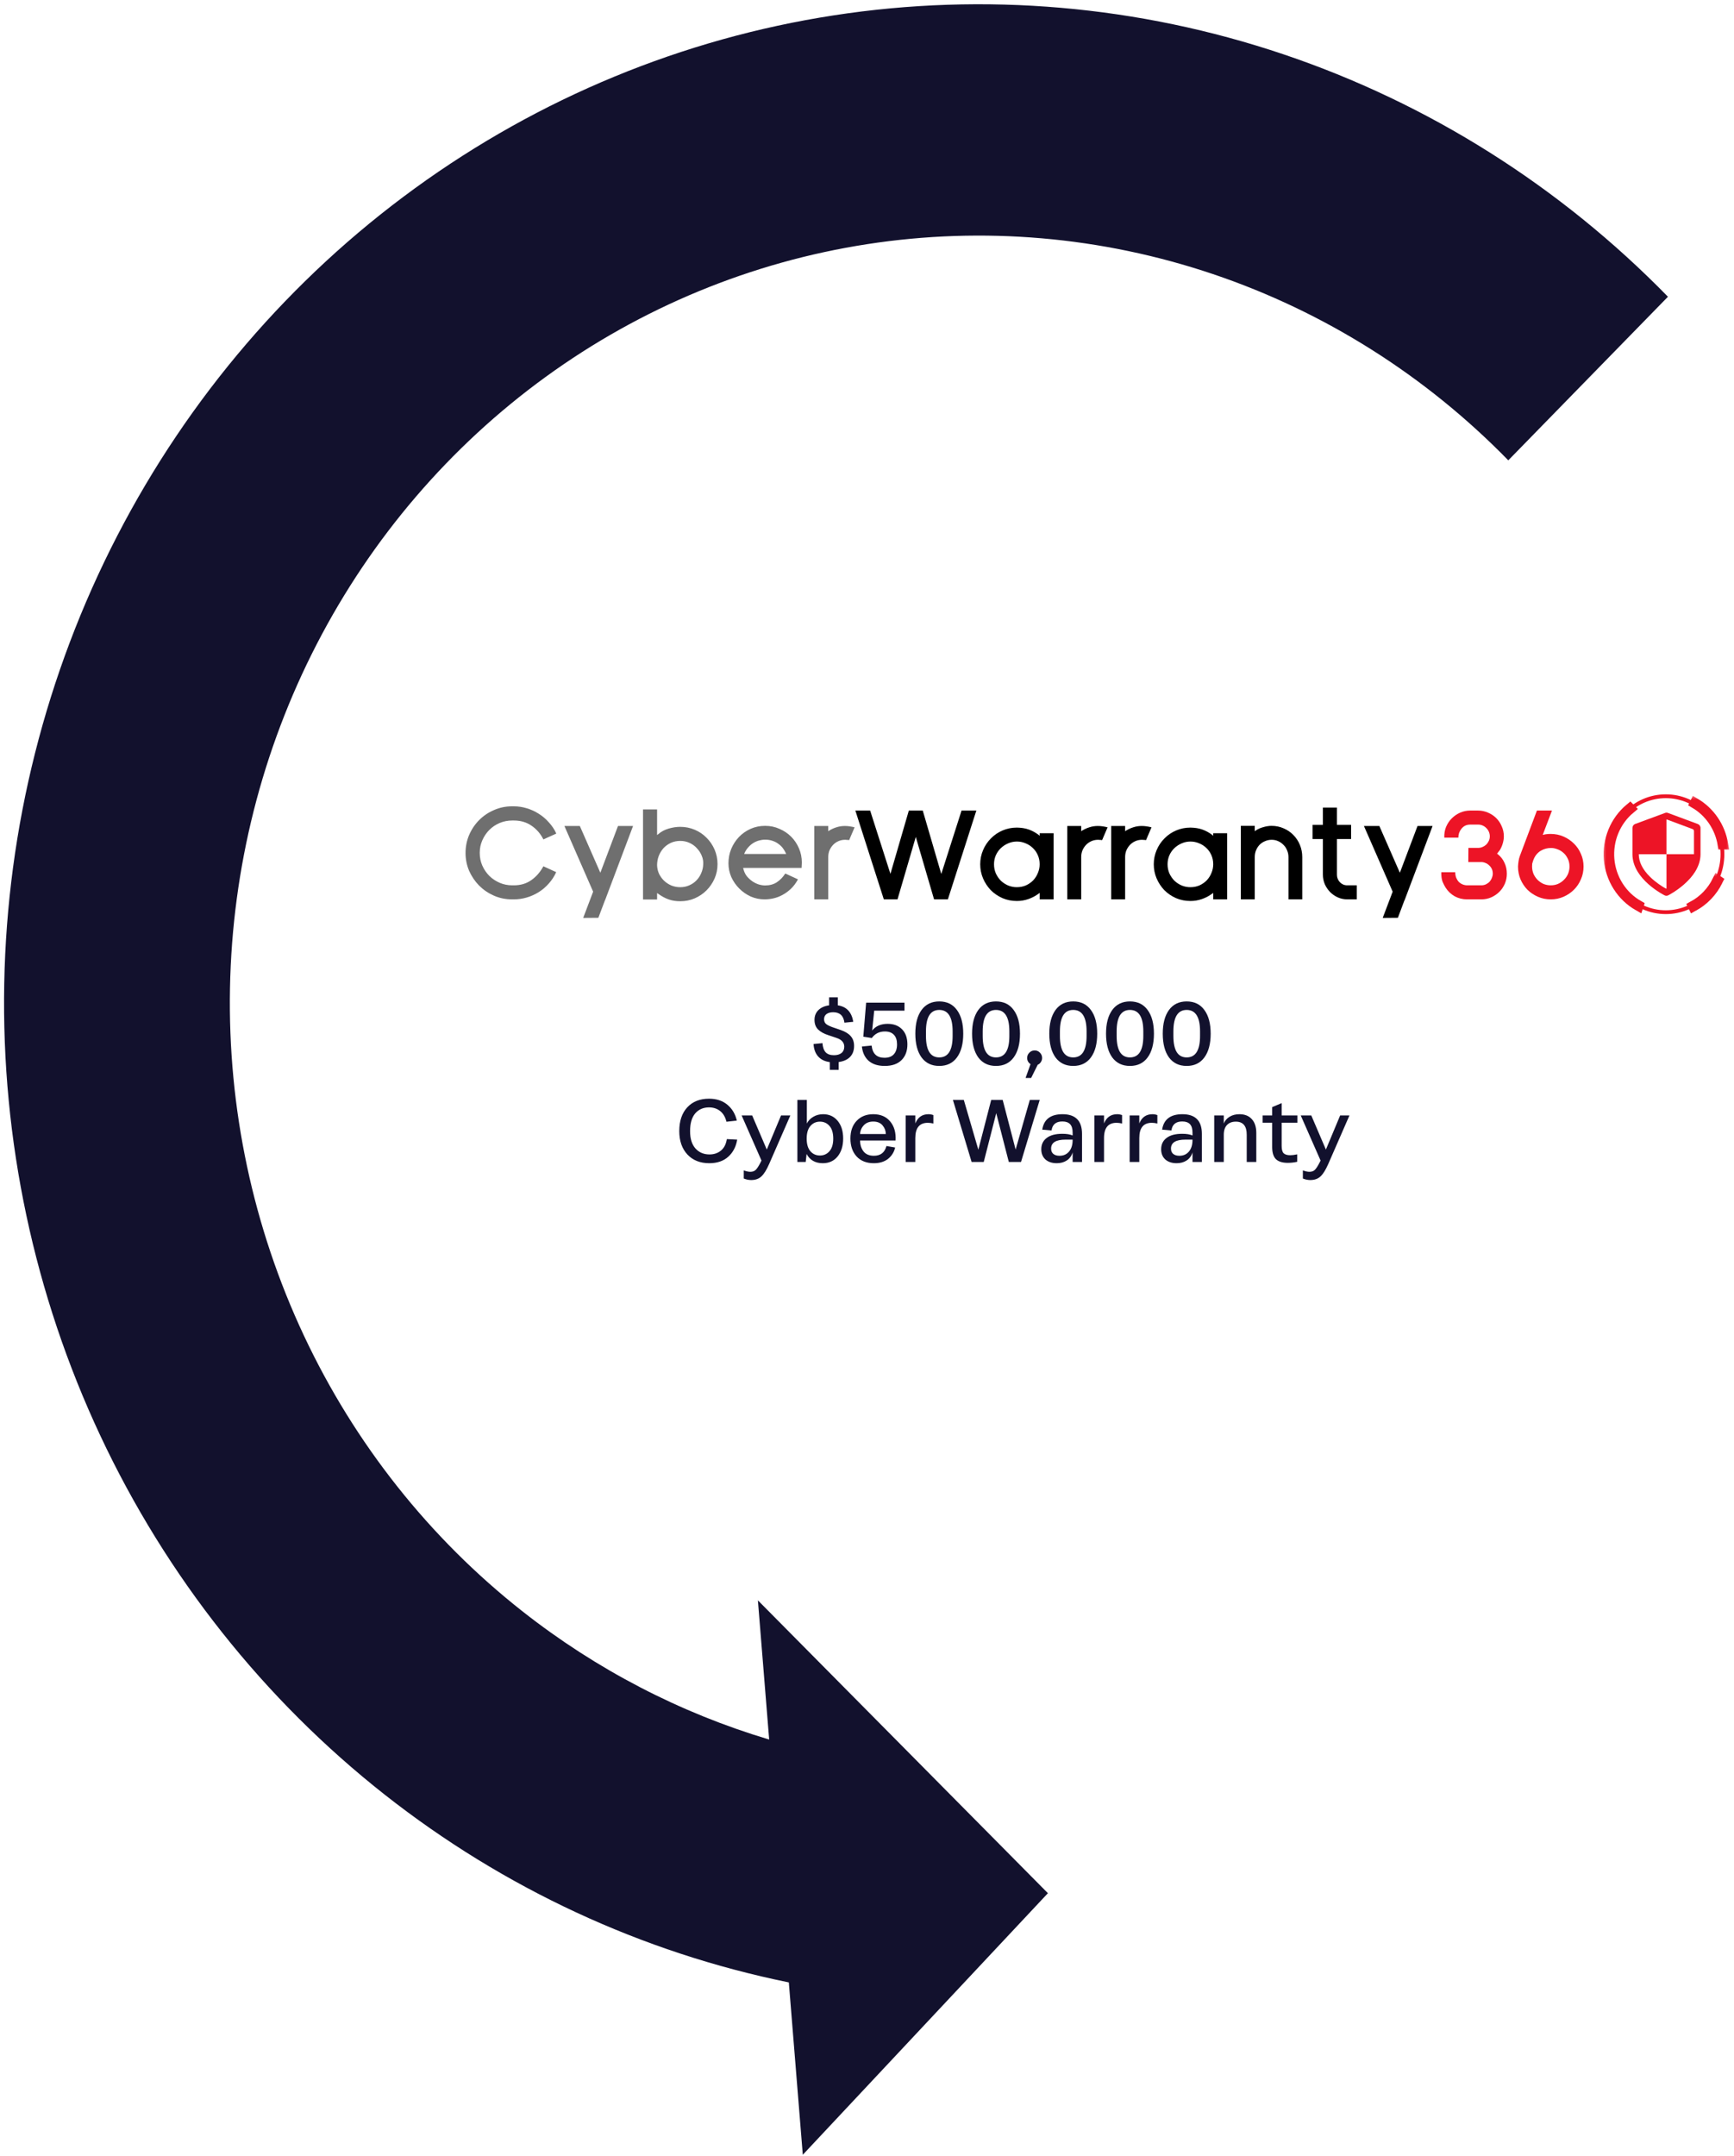 <svg xmlns="http://www.w3.org/2000/svg" width="214" height="266" viewBox="0 0 214 266" fill="none"><path d="M105.406 129.021C105.406 129.589 105.238 130.044 104.903 130.387C104.568 130.722 104.102 130.93 103.504 131.01V131.971H102.411V131.021C101.799 130.94 101.322 130.711 100.979 130.332C100.637 129.953 100.444 129.44 100.4 128.791L101.504 128.682C101.54 129.185 101.672 129.56 101.897 129.807C102.131 130.048 102.469 130.168 102.914 130.168C103.315 130.168 103.628 130.077 103.854 129.895C104.08 129.713 104.193 129.454 104.193 129.119C104.193 128.609 103.876 128.248 103.242 128.037L102.236 127.698C101.69 127.523 101.267 127.29 100.968 126.999C100.67 126.707 100.52 126.31 100.52 125.807C100.52 125.327 100.677 124.929 100.99 124.616C101.311 124.296 101.755 124.095 102.324 124.015V123.031H103.395V124.015C104.473 124.175 105.111 124.853 105.307 126.048L104.214 126.157C104.105 125.297 103.642 124.867 102.826 124.867C102.477 124.867 102.2 124.944 101.996 125.097C101.799 125.25 101.701 125.461 101.701 125.731C101.701 125.964 101.777 126.153 101.93 126.299C102.091 126.438 102.353 126.572 102.717 126.704L103.766 127.064C104.327 127.261 104.739 127.516 105.001 127.829C105.271 128.135 105.406 128.532 105.406 129.021ZM109.549 126.299C110.3 126.299 110.893 126.525 111.331 126.977C111.768 127.421 111.986 128.041 111.986 128.835C111.986 129.651 111.742 130.299 111.254 130.78C110.773 131.254 110.085 131.491 109.188 131.491C108.343 131.491 107.68 131.279 107.199 130.857C106.726 130.434 106.449 129.848 106.369 129.097L107.571 128.977C107.68 129.982 108.208 130.485 109.156 130.485C109.673 130.485 110.059 130.339 110.314 130.048C110.576 129.756 110.708 129.352 110.708 128.835C110.708 128.317 110.58 127.924 110.325 127.654C110.07 127.378 109.698 127.239 109.21 127.239C108.525 127.239 107.986 127.509 107.593 128.048L106.544 127.884L106.893 123.687H111.626V124.671H107.888L107.637 127.119C108.081 126.572 108.719 126.299 109.549 126.299ZM118.878 127.512C118.878 128.758 118.62 129.735 118.102 130.441C117.592 131.141 116.864 131.491 115.916 131.491C114.976 131.491 114.248 131.141 113.73 130.441C113.22 129.735 112.965 128.758 112.965 127.512C112.965 126.266 113.22 125.294 113.73 124.594C114.248 123.887 114.976 123.534 115.916 123.534C116.864 123.534 117.592 123.887 118.102 124.594C118.62 125.294 118.878 126.266 118.878 127.512ZM117.567 127.228C117.567 125.465 117.017 124.583 115.916 124.583C114.823 124.583 114.277 125.465 114.277 127.228V127.797C114.277 129.56 114.823 130.441 115.916 130.441C117.017 130.441 117.567 129.56 117.567 127.797V127.228ZM125.88 127.512C125.88 128.758 125.621 129.735 125.104 130.441C124.594 131.141 123.865 131.491 122.918 131.491C121.978 131.491 121.249 131.141 120.732 130.441C120.222 129.735 119.967 128.758 119.967 127.512C119.967 126.266 120.222 125.294 120.732 124.594C121.249 123.887 121.978 123.534 122.918 123.534C123.865 123.534 124.594 123.887 125.104 124.594C125.621 125.294 125.88 126.266 125.88 127.512ZM124.568 127.228C124.568 125.465 124.018 124.583 122.918 124.583C121.825 124.583 121.278 125.465 121.278 127.228V127.797C121.278 129.56 121.825 130.441 122.918 130.441C124.018 130.441 124.568 129.56 124.568 127.797V127.228ZM128.613 130.507C128.613 130.689 128.562 130.857 128.46 131.01C128.365 131.163 128.234 131.276 128.066 131.349L127.257 132.977H126.569L127.181 131.272C126.904 131.083 126.765 130.828 126.765 130.507C126.765 130.252 126.857 130.033 127.039 129.851C127.221 129.669 127.439 129.578 127.694 129.578C127.949 129.578 128.164 129.669 128.339 129.851C128.521 130.033 128.613 130.252 128.613 130.507ZM135.411 127.512C135.411 128.758 135.152 129.735 134.635 130.441C134.125 131.141 133.396 131.491 132.449 131.491C131.509 131.491 130.78 131.141 130.263 130.441C129.753 129.735 129.498 128.758 129.498 127.512C129.498 126.266 129.753 125.294 130.263 124.594C130.78 123.887 131.509 123.534 132.449 123.534C133.396 123.534 134.125 123.887 134.635 124.594C135.152 125.294 135.411 126.266 135.411 127.512ZM134.099 127.228C134.099 125.465 133.549 124.583 132.449 124.583C131.356 124.583 130.81 125.465 130.81 127.228V127.797C130.81 129.56 131.356 130.441 132.449 130.441C133.549 130.441 134.099 129.56 134.099 127.797V127.228ZM142.412 127.512C142.412 128.758 142.154 129.735 141.636 130.441C141.126 131.141 140.398 131.491 139.45 131.491C138.511 131.491 137.782 131.141 137.265 130.441C136.755 129.735 136.5 128.758 136.5 127.512C136.5 126.266 136.755 125.294 137.265 124.594C137.782 123.887 138.511 123.534 139.45 123.534C140.398 123.534 141.126 123.887 141.636 124.594C142.154 125.294 142.412 126.266 142.412 127.512ZM141.101 127.228C141.101 125.465 140.551 124.583 139.45 124.583C138.358 124.583 137.811 125.465 137.811 127.228V127.797C137.811 129.56 138.358 130.441 139.45 130.441C140.551 130.441 141.101 129.56 141.101 127.797V127.228ZM149.414 127.512C149.414 128.758 149.155 129.735 148.638 130.441C148.128 131.141 147.399 131.491 146.452 131.491C145.512 131.491 144.783 131.141 144.266 130.441C143.756 129.735 143.501 128.758 143.501 127.512C143.501 126.266 143.756 125.294 144.266 124.594C144.783 123.887 145.512 123.534 146.452 123.534C147.399 123.534 148.128 123.887 148.638 124.594C149.155 125.294 149.414 126.266 149.414 127.512ZM148.102 127.228C148.102 125.465 147.552 124.583 146.452 124.583C145.359 124.583 144.813 125.465 144.813 127.228V127.797C144.813 129.56 145.359 130.441 146.452 130.441C147.552 130.441 148.102 129.56 148.102 127.797V127.228ZM87.537 143.491C86.408 143.491 85.508 143.134 84.838 142.42C84.167 141.698 83.832 140.736 83.832 139.534C83.832 138.288 84.16 137.312 84.816 136.605C85.472 135.891 86.368 135.534 87.504 135.534C88.422 135.534 89.177 135.782 89.767 136.277C90.357 136.765 90.747 137.418 90.936 138.234L89.657 138.376C89.512 137.786 89.249 137.345 88.871 137.053C88.492 136.755 88.036 136.605 87.504 136.605C86.798 136.605 86.229 136.853 85.799 137.348C85.377 137.844 85.166 138.572 85.166 139.534C85.166 140.467 85.388 141.181 85.832 141.676C86.277 142.165 86.852 142.409 87.559 142.409C88.12 142.409 88.594 142.248 88.98 141.928C89.366 141.607 89.606 141.137 89.701 140.518L90.98 140.583C90.834 141.458 90.466 142.161 89.876 142.693C89.286 143.225 88.506 143.491 87.537 143.491ZM96.392 137.6H97.54L94.938 143.556C94.611 144.307 94.286 144.828 93.966 145.119C93.652 145.418 93.23 145.567 92.698 145.567C92.406 145.567 92.104 145.505 91.791 145.381V144.376C92.097 144.492 92.366 144.551 92.6 144.551C92.884 144.551 93.102 144.474 93.255 144.321C93.416 144.175 93.605 143.891 93.824 143.469L93.977 143.163L91.528 137.6H92.829L94.632 141.807L96.392 137.6ZM101.588 137.447C102.332 137.447 102.929 137.72 103.381 138.266C103.832 138.813 104.058 139.538 104.058 140.441C104.058 141.352 103.832 142.088 103.381 142.649C102.929 143.21 102.317 143.491 101.545 143.491C100.619 143.491 99.953 143.112 99.545 142.354L99.435 143.338H98.408V135.687H99.577V138.594C99.752 138.245 100.018 137.968 100.375 137.764C100.732 137.552 101.137 137.447 101.588 137.447ZM101.195 142.54C101.668 142.54 102.058 142.365 102.364 142.015C102.678 141.658 102.834 141.141 102.834 140.463C102.834 139.771 102.681 139.25 102.375 138.9C102.069 138.543 101.676 138.365 101.195 138.365C100.714 138.365 100.321 138.543 100.015 138.9C99.709 139.25 99.555 139.771 99.555 140.463C99.555 141.141 99.709 141.658 100.015 142.015C100.321 142.365 100.714 142.54 101.195 142.54ZM107.773 137.447C108.684 137.447 109.383 137.749 109.871 138.354C110.367 138.951 110.585 139.731 110.527 140.693H106.144C106.152 141.239 106.297 141.691 106.581 142.048C106.866 142.398 107.288 142.573 107.849 142.573C108.673 142.573 109.19 142.172 109.401 141.37L110.472 141.556C110.341 142.124 110.05 142.591 109.598 142.955C109.146 143.312 108.56 143.491 107.838 143.491C106.942 143.491 106.235 143.214 105.718 142.66C105.208 142.099 104.953 141.359 104.953 140.441C104.953 139.523 105.212 138.795 105.729 138.255C106.246 137.716 106.928 137.447 107.773 137.447ZM106.144 139.895H109.325C109.317 139.494 109.183 139.137 108.92 138.824C108.658 138.511 108.275 138.354 107.773 138.354C107.277 138.354 106.887 138.507 106.603 138.813C106.319 139.119 106.166 139.48 106.144 139.895ZM111.771 143.338V137.6H112.962V138.583C113.268 137.826 113.811 137.447 114.59 137.447C114.794 137.447 114.995 137.483 115.191 137.556V138.594C114.936 138.536 114.707 138.507 114.503 138.507C113.476 138.507 112.962 139.133 112.962 140.387V143.338H111.771ZM127.091 135.687H128.315L126.009 143.338H124.501L122.949 137.316L121.408 143.338H119.91L117.604 135.687H118.949L120.741 141.829L122.326 135.687H123.747L125.342 141.807L127.091 135.687ZM130.422 143.491C129.839 143.491 129.372 143.338 129.023 143.032C128.68 142.718 128.509 142.296 128.509 141.764C128.509 141.174 128.731 140.711 129.176 140.376C129.62 140.033 130.265 139.862 131.11 139.862C131.642 139.862 132.065 139.931 132.378 140.07V139.731C132.378 139.243 132.272 138.889 132.061 138.671C131.85 138.452 131.533 138.343 131.11 138.343C130.323 138.343 129.879 138.711 129.777 139.447L128.629 139.348C128.826 138.081 129.66 137.447 131.132 137.447C132.728 137.447 133.529 138.248 133.536 139.851V143.338H132.378V142.157C132.247 142.594 132.006 142.926 131.657 143.152C131.314 143.378 130.902 143.491 130.422 143.491ZM130.76 142.573C131.256 142.573 131.649 142.398 131.941 142.048C132.24 141.691 132.385 141.203 132.378 140.583H131.504C130.316 140.583 129.722 140.951 129.722 141.687C129.722 141.971 129.813 142.19 129.995 142.343C130.178 142.496 130.433 142.573 130.76 142.573ZM135.059 143.338V137.6H136.251V138.583C136.557 137.826 137.099 137.447 137.879 137.447C138.083 137.447 138.283 137.483 138.48 137.556V138.594C138.225 138.536 137.996 138.507 137.792 138.507C136.764 138.507 136.251 139.133 136.251 140.387V143.338H135.059ZM139.414 143.338V137.6H140.605V138.583C140.911 137.826 141.454 137.447 142.234 137.447C142.438 137.447 142.638 137.483 142.835 137.556V138.594C142.58 138.536 142.35 138.507 142.146 138.507C141.119 138.507 140.605 139.133 140.605 140.387V143.338H139.414ZM145.214 143.491C144.632 143.491 144.165 143.338 143.816 143.032C143.473 142.718 143.302 142.296 143.302 141.764C143.302 141.174 143.524 140.711 143.969 140.376C144.413 140.033 145.058 139.862 145.903 139.862C146.435 139.862 146.858 139.931 147.171 140.07V139.731C147.171 139.243 147.065 138.889 146.854 138.671C146.643 138.452 146.326 138.343 145.903 138.343C145.116 138.343 144.672 138.711 144.57 139.447L143.422 139.348C143.619 138.081 144.453 137.447 145.925 137.447C147.521 137.447 148.322 138.248 148.329 139.851V143.338H147.171V142.157C147.04 142.594 146.799 142.926 146.45 143.152C146.107 143.378 145.695 143.491 145.214 143.491ZM145.553 142.573C146.049 142.573 146.442 142.398 146.734 142.048C147.032 141.691 147.178 141.203 147.171 140.583H146.296C145.109 140.583 144.515 140.951 144.515 141.687C144.515 141.971 144.606 142.19 144.788 142.343C144.97 142.496 145.225 142.573 145.553 142.573ZM152.967 137.447C153.615 137.447 154.122 137.647 154.486 138.048C154.858 138.449 155.044 139.017 155.044 139.753V143.338H153.863V139.971C153.863 138.9 153.415 138.365 152.519 138.365C152.053 138.365 151.688 138.503 151.426 138.78C151.164 139.057 151.033 139.454 151.033 139.971V143.338H149.852V137.6H151.033V138.594C151.164 138.252 151.4 137.975 151.743 137.764C152.085 137.552 152.493 137.447 152.967 137.447ZM160.119 138.496H158.174V141.348C158.174 141.786 158.254 142.088 158.414 142.256C158.582 142.423 158.855 142.507 159.234 142.507C159.467 142.507 159.755 142.471 160.097 142.398V143.316C159.711 143.403 159.325 143.447 158.939 143.447C158.276 143.447 157.787 143.298 157.474 142.999C157.161 142.693 157.004 142.194 157.004 141.501V138.496H155.824V137.6H157.004V136.572L158.174 136.081V137.6H160.119V138.496ZM165.393 137.6H166.541L163.94 143.556C163.612 144.307 163.288 144.828 162.967 145.119C162.654 145.418 162.231 145.567 161.699 145.567C161.408 145.567 161.106 145.505 160.792 145.381V144.376C161.098 144.492 161.368 144.551 161.601 144.551C161.885 144.551 162.104 144.474 162.257 144.321C162.417 144.175 162.606 143.891 162.825 143.469L162.978 143.163L160.53 137.6H161.831L163.634 141.807L165.393 137.6Z" fill="#12112D"></path><g clip-path="url(#clip0_8_162)"><path d="M201.795 101.647L205.498 100.279C205.553 100.258 205.61 100.248 205.668 100.248C205.726 100.248 205.784 100.258 205.84 100.279L209.529 101.647C209.728 101.721 209.868 101.915 209.868 102.133V105.374C209.868 106.098 209.64 106.822 209.206 107.526C208.873 108.065 208.409 108.594 207.834 109.098C206.874 109.941 205.922 110.427 205.882 110.447C205.812 110.483 205.735 110.501 205.657 110.501C205.582 110.501 205.506 110.484 205.436 110.449C205.396 110.429 204.444 109.95 203.482 109.111C202.908 108.609 202.451 108.08 202.117 107.539C201.683 106.833 201.466 106.105 201.466 105.374V102.133C201.466 101.915 201.596 101.721 201.795 101.647ZM209.062 105.372V102.519C209.062 102.41 208.997 102.313 208.897 102.276L205.761 101.107C205.733 101.097 205.701 101.089 205.667 101.089V105.374H202.249C202.249 105.374 202.248 105.379 202.248 105.382C202.249 106.316 202.708 107.241 203.613 108.142C204.32 108.846 205.123 109.348 205.536 109.585C205.574 109.607 205.634 109.617 205.667 109.617V105.373L209.062 105.372Z" fill="#ED1426"></path></g><path d="M205.585 112.525C209.449 112.525 212.573 109.318 212.573 105.374C212.573 101.43 209.449 98.223 205.585 98.223C201.72 98.223 198.596 101.43 198.596 105.374C198.596 109.318 201.72 112.525 205.585 112.525Z" stroke="#ED1426" stroke-width="0.47"></path><mask id="path-4-outside-1_8_162" maskUnits="userSpaceOnUse" x="207.558" y="98.116" width="6" height="7" fill="black"><rect fill="white" x="207.558" y="98.116" width="6" height="7"></rect><path d="M212.632 104.153C212.457 103.102 212.058 102.103 211.464 101.228C210.869 100.353 210.093 99.623 209.192 99.09L209.191 99.092C210.092 99.626 210.867 100.355 211.461 101.23C212.055 102.105 212.454 103.103 212.629 104.153L212.632 104.153Z"></path></mask><path d="M212.632 104.153C212.457 103.102 212.058 102.103 211.464 101.228C210.869 100.353 210.093 99.623 209.192 99.09L209.191 99.092C210.092 99.626 210.867 100.355 211.461 101.23C212.055 102.105 212.454 103.103 212.629 104.153L212.632 104.153Z" stroke="#ED1426" stroke-width="1.3" mask="url(#path-4-outside-1_8_162)"></path><mask id="path-5-outside-2_8_162" maskUnits="userSpaceOnUse" x="207.558" y="107.631" width="6" height="6" fill="black"><rect fill="white" x="207.558" y="107.631" width="6" height="6"></rect><path d="M211.978 108.634C211.319 109.976 210.269 111.076 208.974 111.781L208.973 111.779C210.267 111.073 211.317 109.974 211.975 108.632L211.978 108.634Z"></path></mask><path d="M211.978 108.634C211.319 109.976 210.269 111.076 208.974 111.781L208.973 111.779C210.267 111.073 211.317 109.974 211.975 108.632L211.978 108.634Z" stroke="#ED1426" stroke-width="1.3" mask="url(#path-5-outside-2_8_162)"></path><mask id="path-6-outside-3_8_162" maskUnits="userSpaceOnUse" x="197.733" y="98.116" width="6" height="15" fill="black"><rect fill="white" x="197.733" y="98.116" width="6" height="15"></rect><path d="M202.193 111.713C201.182 111.136 200.325 110.314 199.696 109.319C199.067 108.324 198.685 107.187 198.584 106.006C198.484 104.825 198.667 103.638 199.118 102.546C199.568 101.455 200.273 100.493 201.171 99.745L201.173 99.747C200.276 100.495 199.571 101.456 199.12 102.547C198.67 103.638 198.487 104.826 198.587 106.006C198.688 107.186 199.07 108.323 199.698 109.317C200.327 110.311 201.184 111.133 202.194 111.71L202.193 111.713Z"></path></mask><path d="M202.193 111.713C201.182 111.136 200.325 110.314 199.696 109.319C199.067 108.324 198.685 107.187 198.584 106.006C198.484 104.825 198.667 103.638 199.118 102.546C199.568 101.455 200.273 100.493 201.171 99.745L201.173 99.747C200.276 100.495 199.571 101.456 199.12 102.547C198.67 103.638 198.487 104.826 198.587 106.006C198.688 107.186 199.07 108.323 199.698 109.317C200.327 110.311 201.184 111.133 202.194 111.71L202.193 111.713Z" stroke="#ED1426" stroke-width="1.3" mask="url(#path-6-outside-3_8_162)"></path><path d="M68.643 107.584C68.408 108.106 68.101 108.577 67.722 108.996C67.354 109.415 66.939 109.768 66.479 110.055C66.019 110.341 65.528 110.561 65.006 110.715C64.484 110.868 63.957 110.945 63.425 110.945H63.195C62.397 110.945 61.65 110.792 60.954 110.485C60.259 110.178 59.65 109.763 59.128 109.242C58.617 108.72 58.207 108.116 57.9 107.431C57.604 106.735 57.455 105.998 57.455 105.221C57.455 104.433 57.604 103.691 57.9 102.996C58.207 102.29 58.622 101.676 59.144 101.154C59.665 100.632 60.274 100.223 60.97 99.926C61.665 99.619 62.407 99.466 63.195 99.466H63.425C63.967 99.466 64.499 99.548 65.021 99.711C65.543 99.865 66.034 100.09 66.494 100.387C66.955 100.673 67.369 101.026 67.737 101.446C68.116 101.855 68.423 102.315 68.658 102.827L67.062 103.548C66.714 102.852 66.228 102.29 65.604 101.86C64.98 101.43 64.254 101.215 63.425 101.215H63.195C62.663 101.215 62.151 101.318 61.66 101.522C61.179 101.727 60.755 102.013 60.386 102.382C60.028 102.74 59.742 103.164 59.527 103.655C59.312 104.136 59.205 104.653 59.205 105.205C59.205 105.768 59.312 106.295 59.527 106.786C59.742 107.267 60.034 107.692 60.402 108.06C60.77 108.418 61.195 108.699 61.676 108.904C62.157 109.109 62.663 109.211 63.195 109.211H63.425C64.244 109.211 64.955 109.001 65.558 108.582C66.172 108.152 66.674 107.579 67.062 106.863L68.643 107.584ZM71.559 101.891L74.091 107.661L76.271 101.891H78.128L74.69 111.006L74.644 111.098L73.846 113.216L71.974 113.232L73.201 109.994L69.656 101.891H71.559ZM81.094 99.85V103.011L81.232 102.903C81.6 102.586 82.03 102.356 82.521 102.213C83.012 102.07 83.488 101.998 83.948 101.998C84.582 101.998 85.176 102.116 85.728 102.351C86.291 102.586 86.777 102.914 87.186 103.333C87.606 103.742 87.938 104.228 88.184 104.791C88.429 105.354 88.552 105.957 88.552 106.602C88.552 107.236 88.429 107.83 88.184 108.382C87.938 108.935 87.606 109.421 87.186 109.84C86.777 110.249 86.291 110.577 85.728 110.822C85.176 111.058 84.582 111.175 83.948 111.175C83.436 111.175 82.971 111.104 82.552 110.96C82.132 110.817 81.713 110.597 81.293 110.3L81.094 110.162V110.96H79.359V99.85H81.094ZM81.094 106.74C81.104 107.108 81.186 107.461 81.339 107.799C81.503 108.126 81.713 108.413 81.968 108.658C82.234 108.904 82.536 109.098 82.874 109.242C83.222 109.375 83.58 109.441 83.948 109.441C84.357 109.441 84.731 109.364 85.068 109.211C85.416 109.057 85.713 108.853 85.958 108.597C86.204 108.341 86.398 108.045 86.542 107.707C86.695 107.359 86.777 106.991 86.787 106.602C86.808 106.244 86.746 105.896 86.603 105.558C86.46 105.211 86.26 104.904 86.004 104.638C85.759 104.361 85.457 104.141 85.099 103.978C84.751 103.814 84.368 103.732 83.948 103.732C83.529 103.732 83.14 103.814 82.782 103.978C82.434 104.141 82.132 104.361 81.876 104.638C81.631 104.914 81.436 105.236 81.293 105.604C81.16 105.963 81.094 106.341 81.094 106.74ZM91.713 107.062L91.744 107.185C91.826 107.523 91.964 107.819 92.158 108.075C92.363 108.321 92.588 108.53 92.834 108.704C93.089 108.878 93.355 109.011 93.632 109.103C93.918 109.185 94.184 109.226 94.43 109.226C94.982 109.226 95.458 109.098 95.857 108.843C96.266 108.577 96.619 108.213 96.916 107.753L98.481 108.474C98.225 108.945 97.929 109.339 97.591 109.656C97.264 109.963 96.916 110.213 96.547 110.408C96.189 110.602 95.821 110.74 95.442 110.822C95.074 110.904 94.711 110.945 94.353 110.945C93.759 110.945 93.192 110.827 92.649 110.592C92.117 110.346 91.647 110.019 91.237 109.61C90.828 109.201 90.501 108.73 90.255 108.198C90.02 107.656 89.902 107.088 89.902 106.495C89.902 105.87 90.015 105.282 90.24 104.73C90.475 104.167 90.793 103.676 91.192 103.256C91.601 102.827 92.082 102.489 92.634 102.244C93.186 101.998 93.785 101.875 94.43 101.875C95.064 101.875 95.652 101.998 96.194 102.244C96.747 102.479 97.228 102.801 97.637 103.21C98.046 103.62 98.368 104.1 98.604 104.653C98.839 105.195 98.957 105.778 98.957 106.402C98.957 106.464 98.952 106.576 98.941 106.74C98.941 106.894 98.936 107.001 98.926 107.062H91.713ZM96.977 105.236C96.885 105.031 96.767 104.832 96.624 104.638C96.481 104.443 96.302 104.269 96.087 104.116C95.882 103.952 95.642 103.824 95.366 103.732C95.09 103.63 94.777 103.579 94.43 103.579C94.174 103.579 93.918 103.615 93.662 103.686C93.406 103.758 93.166 103.865 92.941 104.008C92.716 104.152 92.511 104.331 92.327 104.546C92.143 104.75 91.99 104.991 91.867 105.267L91.851 105.344H97.023L96.977 105.236ZM102.216 101.891V102.535L102.385 102.428C102.661 102.264 102.953 102.136 103.26 102.044C103.577 101.942 103.909 101.891 104.257 101.891C104.462 101.891 104.667 101.906 104.871 101.937C105.076 101.967 105.275 102.008 105.47 102.059L104.794 103.64C104.723 103.62 104.631 103.609 104.518 103.609C104.416 103.599 104.344 103.594 104.303 103.594C104.007 103.594 103.73 103.65 103.475 103.763C103.219 103.875 102.999 104.029 102.815 104.223C102.631 104.418 102.482 104.643 102.37 104.898C102.267 105.154 102.216 105.431 102.216 105.727V110.945H100.497V101.891H102.216Z" fill="#6F6F6F"></path><path d="M107.389 99.988L109.891 107.799L112.162 99.988H113.881L116.167 107.814L118.669 99.988H120.495L116.981 110.945H115.277L113.021 103.241L110.765 110.945H109.077L105.563 99.988H107.389ZM130.026 110.945H128.308V110.147L128.139 110.27C127.76 110.546 127.346 110.761 126.896 110.914C126.446 111.068 125.98 111.145 125.499 111.145C124.865 111.145 124.272 111.027 123.719 110.792C123.167 110.546 122.686 110.219 122.276 109.809C121.877 109.39 121.56 108.909 121.325 108.367C121.09 107.814 120.972 107.231 120.972 106.617C120.972 106.003 121.09 105.42 121.325 104.868C121.56 104.315 121.883 103.834 122.292 103.425C122.701 103.006 123.182 102.678 123.734 102.443C124.287 102.208 124.875 102.09 125.499 102.09C126.072 102.1 126.568 102.182 126.988 102.336C127.407 102.489 127.801 102.704 128.17 102.98L128.308 103.103V102.781H130.026V110.945ZM128.308 106.617C128.308 106.198 128.231 105.819 128.077 105.482C127.924 105.134 127.714 104.837 127.448 104.592C127.192 104.346 126.896 104.157 126.558 104.024C126.221 103.881 125.868 103.809 125.499 103.809C125.121 103.809 124.757 103.886 124.41 104.039C124.072 104.182 123.77 104.382 123.504 104.638C123.248 104.883 123.044 105.18 122.89 105.528C122.747 105.865 122.675 106.229 122.675 106.617C122.675 107.027 122.752 107.405 122.906 107.753C123.069 108.101 123.279 108.403 123.535 108.658C123.801 108.904 124.103 109.098 124.44 109.242C124.778 109.375 125.126 109.441 125.484 109.441C125.903 109.441 126.287 109.364 126.635 109.211C126.983 109.047 127.279 108.837 127.525 108.582C127.771 108.316 127.96 108.014 128.093 107.676C128.236 107.339 128.308 106.986 128.308 106.617ZM133.436 101.891V102.535L133.605 102.428C133.881 102.264 134.173 102.136 134.48 102.044C134.797 101.942 135.129 101.891 135.477 101.891C135.682 101.891 135.886 101.906 136.091 101.937C136.296 101.967 136.495 102.008 136.69 102.059L136.014 103.64C135.943 103.62 135.851 103.609 135.738 103.609C135.636 103.599 135.564 103.594 135.523 103.594C135.227 103.594 134.95 103.65 134.695 103.763C134.439 103.875 134.219 104.029 134.035 104.223C133.85 104.418 133.702 104.643 133.59 104.898C133.487 105.154 133.436 105.431 133.436 105.727V110.945H131.717V101.891H133.436ZM138.857 101.891V102.535L139.026 102.428C139.302 102.264 139.594 102.136 139.901 102.044C140.218 101.942 140.55 101.891 140.898 101.891C141.103 101.891 141.307 101.906 141.512 101.937C141.717 101.967 141.916 102.008 142.111 102.059L141.435 103.64C141.364 103.62 141.272 103.609 141.159 103.609C141.057 103.599 140.985 103.594 140.944 103.594C140.648 103.594 140.371 103.65 140.116 103.763C139.86 103.875 139.64 104.029 139.456 104.223C139.271 104.418 139.123 104.643 139.011 104.898C138.908 105.154 138.857 105.431 138.857 105.727V110.945H137.138V101.891H138.857ZM151.445 110.945H149.726V110.147L149.557 110.27C149.179 110.546 148.764 110.761 148.314 110.914C147.864 111.068 147.399 111.145 146.918 111.145C146.283 111.145 145.69 111.027 145.138 110.792C144.585 110.546 144.104 110.219 143.695 109.809C143.296 109.39 142.979 108.909 142.744 108.367C142.508 107.814 142.391 107.231 142.391 106.617C142.391 106.003 142.508 105.42 142.744 104.868C142.979 104.315 143.301 103.834 143.71 103.425C144.12 103.006 144.6 102.678 145.153 102.443C145.705 102.208 146.294 102.09 146.918 102.09C147.491 102.1 147.987 102.182 148.406 102.336C148.826 102.489 149.22 102.704 149.588 102.98L149.726 103.103V102.781H151.445V110.945ZM149.726 106.617C149.726 106.198 149.649 105.819 149.496 105.482C149.343 105.134 149.133 104.837 148.867 104.592C148.611 104.346 148.314 104.157 147.977 104.024C147.639 103.881 147.286 103.809 146.918 103.809C146.539 103.809 146.176 103.886 145.828 104.039C145.491 104.182 145.189 104.382 144.923 104.638C144.667 104.883 144.462 105.18 144.309 105.528C144.166 105.865 144.094 106.229 144.094 106.617C144.094 107.027 144.171 107.405 144.324 107.753C144.488 108.101 144.698 108.403 144.953 108.658C145.219 108.904 145.521 109.098 145.859 109.242C146.196 109.375 146.544 109.441 146.902 109.441C147.322 109.441 147.706 109.364 148.053 109.211C148.401 109.047 148.698 108.837 148.943 108.582C149.189 108.316 149.378 108.014 149.511 107.676C149.655 107.339 149.726 106.986 149.726 106.617ZM153.136 101.875H154.855V102.535L155.008 102.428C155.274 102.254 155.581 102.121 155.929 102.029C156.287 101.926 156.619 101.875 156.926 101.875C157.458 101.875 157.955 101.978 158.415 102.182C158.875 102.377 159.274 102.648 159.612 102.996C159.96 103.343 160.231 103.753 160.425 104.223C160.62 104.694 160.717 105.195 160.717 105.727V110.945H159.014V105.727C159.014 105.431 158.957 105.154 158.845 104.898C158.742 104.632 158.594 104.407 158.4 104.223C158.216 104.029 157.996 103.875 157.74 103.763C157.494 103.65 157.228 103.594 156.942 103.594C156.655 103.594 156.384 103.65 156.128 103.763C155.873 103.865 155.648 104.014 155.453 104.208C155.269 104.402 155.121 104.632 155.008 104.898C154.906 105.154 154.855 105.431 154.855 105.727V110.945H153.136V101.875ZM166.269 110.945C165.859 110.945 165.471 110.863 165.102 110.699C164.744 110.536 164.427 110.316 164.151 110.04C163.875 109.753 163.655 109.426 163.491 109.057C163.338 108.689 163.261 108.3 163.261 107.891V103.502H161.987V101.752H163.261V99.619H164.995V101.752H166.744V103.502H164.995V107.922C164.995 108.085 165.026 108.244 165.087 108.397C165.148 108.551 165.235 108.689 165.348 108.812C165.46 108.935 165.593 109.032 165.747 109.103C165.9 109.175 166.069 109.211 166.253 109.211H167.45V110.945H166.269ZM170.231 101.891L172.763 107.661L174.943 101.891H176.8L173.362 111.006L173.316 111.098L172.518 113.216L170.646 113.232L171.873 109.994L168.328 101.891H170.231Z" fill="black"></path><path d="M182.436 104.592C182.62 104.592 182.794 104.556 182.958 104.484C183.131 104.413 183.285 104.315 183.418 104.193C183.551 104.06 183.658 103.906 183.74 103.732C183.822 103.558 183.863 103.369 183.863 103.164C183.863 102.98 183.827 102.801 183.756 102.627C183.684 102.453 183.582 102.3 183.449 102.167C183.326 102.034 183.177 101.926 183.004 101.845C182.83 101.763 182.64 101.722 182.436 101.722H181.438C181.203 101.722 180.993 101.768 180.809 101.86C180.635 101.952 180.487 102.075 180.364 102.228C180.241 102.382 180.144 102.556 180.072 102.75C180.011 102.934 179.98 103.129 179.98 103.333H178.246C178.226 102.863 178.297 102.423 178.461 102.013C178.635 101.604 178.87 101.251 179.167 100.954C179.464 100.658 179.806 100.422 180.195 100.249C180.594 100.075 181.009 99.988 181.438 99.988H182.42C182.85 99.988 183.259 100.075 183.648 100.249C184.037 100.412 184.375 100.637 184.661 100.924C184.947 101.21 185.173 101.548 185.336 101.937C185.51 102.325 185.597 102.735 185.597 103.164C185.597 103.451 185.551 103.748 185.459 104.054C185.367 104.361 185.244 104.638 185.091 104.883C185.05 104.934 185.004 104.991 184.953 105.052C184.912 105.113 184.866 105.175 184.814 105.236L184.753 105.298L184.83 105.359C185.208 105.656 185.49 106.014 185.674 106.433C185.868 106.842 185.965 107.293 185.965 107.784C185.965 108.213 185.884 108.623 185.72 109.011C185.556 109.39 185.331 109.722 185.045 110.009C184.758 110.295 184.421 110.526 184.032 110.699C183.653 110.863 183.244 110.945 182.804 110.945H181.055C180.502 110.945 179.991 110.817 179.52 110.561C179.06 110.295 178.686 109.937 178.4 109.487C178.277 109.293 178.154 109.052 178.031 108.766C177.919 108.469 177.868 108.08 177.878 107.599H179.597C179.597 107.855 179.638 108.085 179.719 108.29C179.801 108.484 179.909 108.653 180.042 108.797C180.185 108.93 180.344 109.032 180.517 109.103C180.702 109.175 180.886 109.211 181.07 109.211H182.804C183.019 109.211 183.213 109.17 183.387 109.088C183.571 108.996 183.725 108.883 183.848 108.75C183.97 108.607 184.062 108.454 184.124 108.29C184.195 108.116 184.231 107.942 184.231 107.768C184.231 107.553 184.19 107.359 184.109 107.185C184.027 107.011 183.914 106.863 183.771 106.74C183.638 106.607 183.484 106.51 183.31 106.448C183.147 106.377 182.978 106.341 182.804 106.341H181.208L181.223 104.592H182.436ZM190.399 102.98H190.476C190.599 102.939 190.727 102.914 190.86 102.903C190.993 102.883 191.167 102.873 191.381 102.873C191.944 102.873 192.471 102.98 192.962 103.195C193.453 103.41 193.883 103.701 194.251 104.07C194.62 104.428 194.906 104.852 195.111 105.344C195.325 105.824 195.433 106.341 195.433 106.894C195.433 107.446 195.325 107.968 195.111 108.459C194.906 108.95 194.62 109.38 194.251 109.748C193.883 110.116 193.453 110.408 192.962 110.623C192.471 110.838 191.944 110.945 191.381 110.945C190.819 110.945 190.292 110.838 189.801 110.623C189.31 110.408 188.88 110.121 188.512 109.763C188.154 109.395 187.867 108.965 187.652 108.474C187.448 107.983 187.345 107.461 187.345 106.909V106.878C187.356 106.674 187.376 106.464 187.407 106.249C187.437 106.024 187.489 105.814 187.56 105.62L189.678 99.988H191.535L190.399 102.98ZM191.381 104.607C191.187 104.607 190.988 104.632 190.783 104.684C190.578 104.735 190.379 104.817 190.184 104.929C190 105.031 189.826 105.175 189.663 105.359C189.509 105.533 189.381 105.743 189.279 105.988C189.248 106.06 189.223 106.126 189.202 106.188C189.151 106.331 189.115 106.448 189.095 106.541C189.085 106.633 189.079 106.75 189.079 106.894C189.079 107.2 189.136 107.497 189.248 107.784C189.371 108.06 189.535 108.305 189.739 108.52C189.944 108.725 190.184 108.894 190.461 109.027C190.747 109.149 191.054 109.211 191.381 109.211C191.719 109.211 192.026 109.149 192.302 109.027C192.589 108.894 192.834 108.72 193.039 108.505C193.254 108.29 193.417 108.045 193.53 107.768C193.642 107.482 193.699 107.19 193.699 106.894C193.699 106.515 193.622 106.182 193.469 105.896C193.325 105.599 193.141 105.359 192.916 105.175C192.691 104.98 192.44 104.837 192.164 104.745C191.888 104.643 191.627 104.597 191.381 104.607Z" fill="#ED1426"></path><path fill-rule="evenodd" clip-rule="evenodd" d="M158.402 6.701C140.519 0.672 121.504 -0.973 102.887 1.896C84.27 4.766 66.57 12.071 51.212 23.223C35.855 34.375 23.267 49.064 14.463 66.106C5.659 83.149 0.884 102.07 0.522 121.347C0.16 140.625 4.222 159.72 12.38 177.096C20.538 194.473 32.565 209.646 47.492 221.395C62.158 232.937 79.221 240.857 97.353 244.546L99.076 265.808L129.326 233.54L93.535 197.416L94.926 214.586C83.928 211.303 73.597 205.947 64.473 198.766C53.003 189.739 43.762 178.081 37.494 164.73C31.226 151.379 28.105 136.707 28.384 121.896C28.662 107.085 32.331 92.547 39.095 79.452C45.86 66.358 55.531 55.072 67.331 46.503C79.131 37.934 92.73 32.322 107.034 30.117C121.339 27.912 135.948 29.176 149.689 33.808C163.429 38.44 175.915 46.311 186.144 56.786L205.848 36.606C192.536 22.972 176.284 12.729 158.402 6.701Z" fill="#12112D"></path><defs><clipPath id="clip0_8_162"><rect width="10.012" height="10.253" fill="white" transform="matrix(-1 0 0 1 210.651 100.247)"></rect></clipPath></defs></svg>